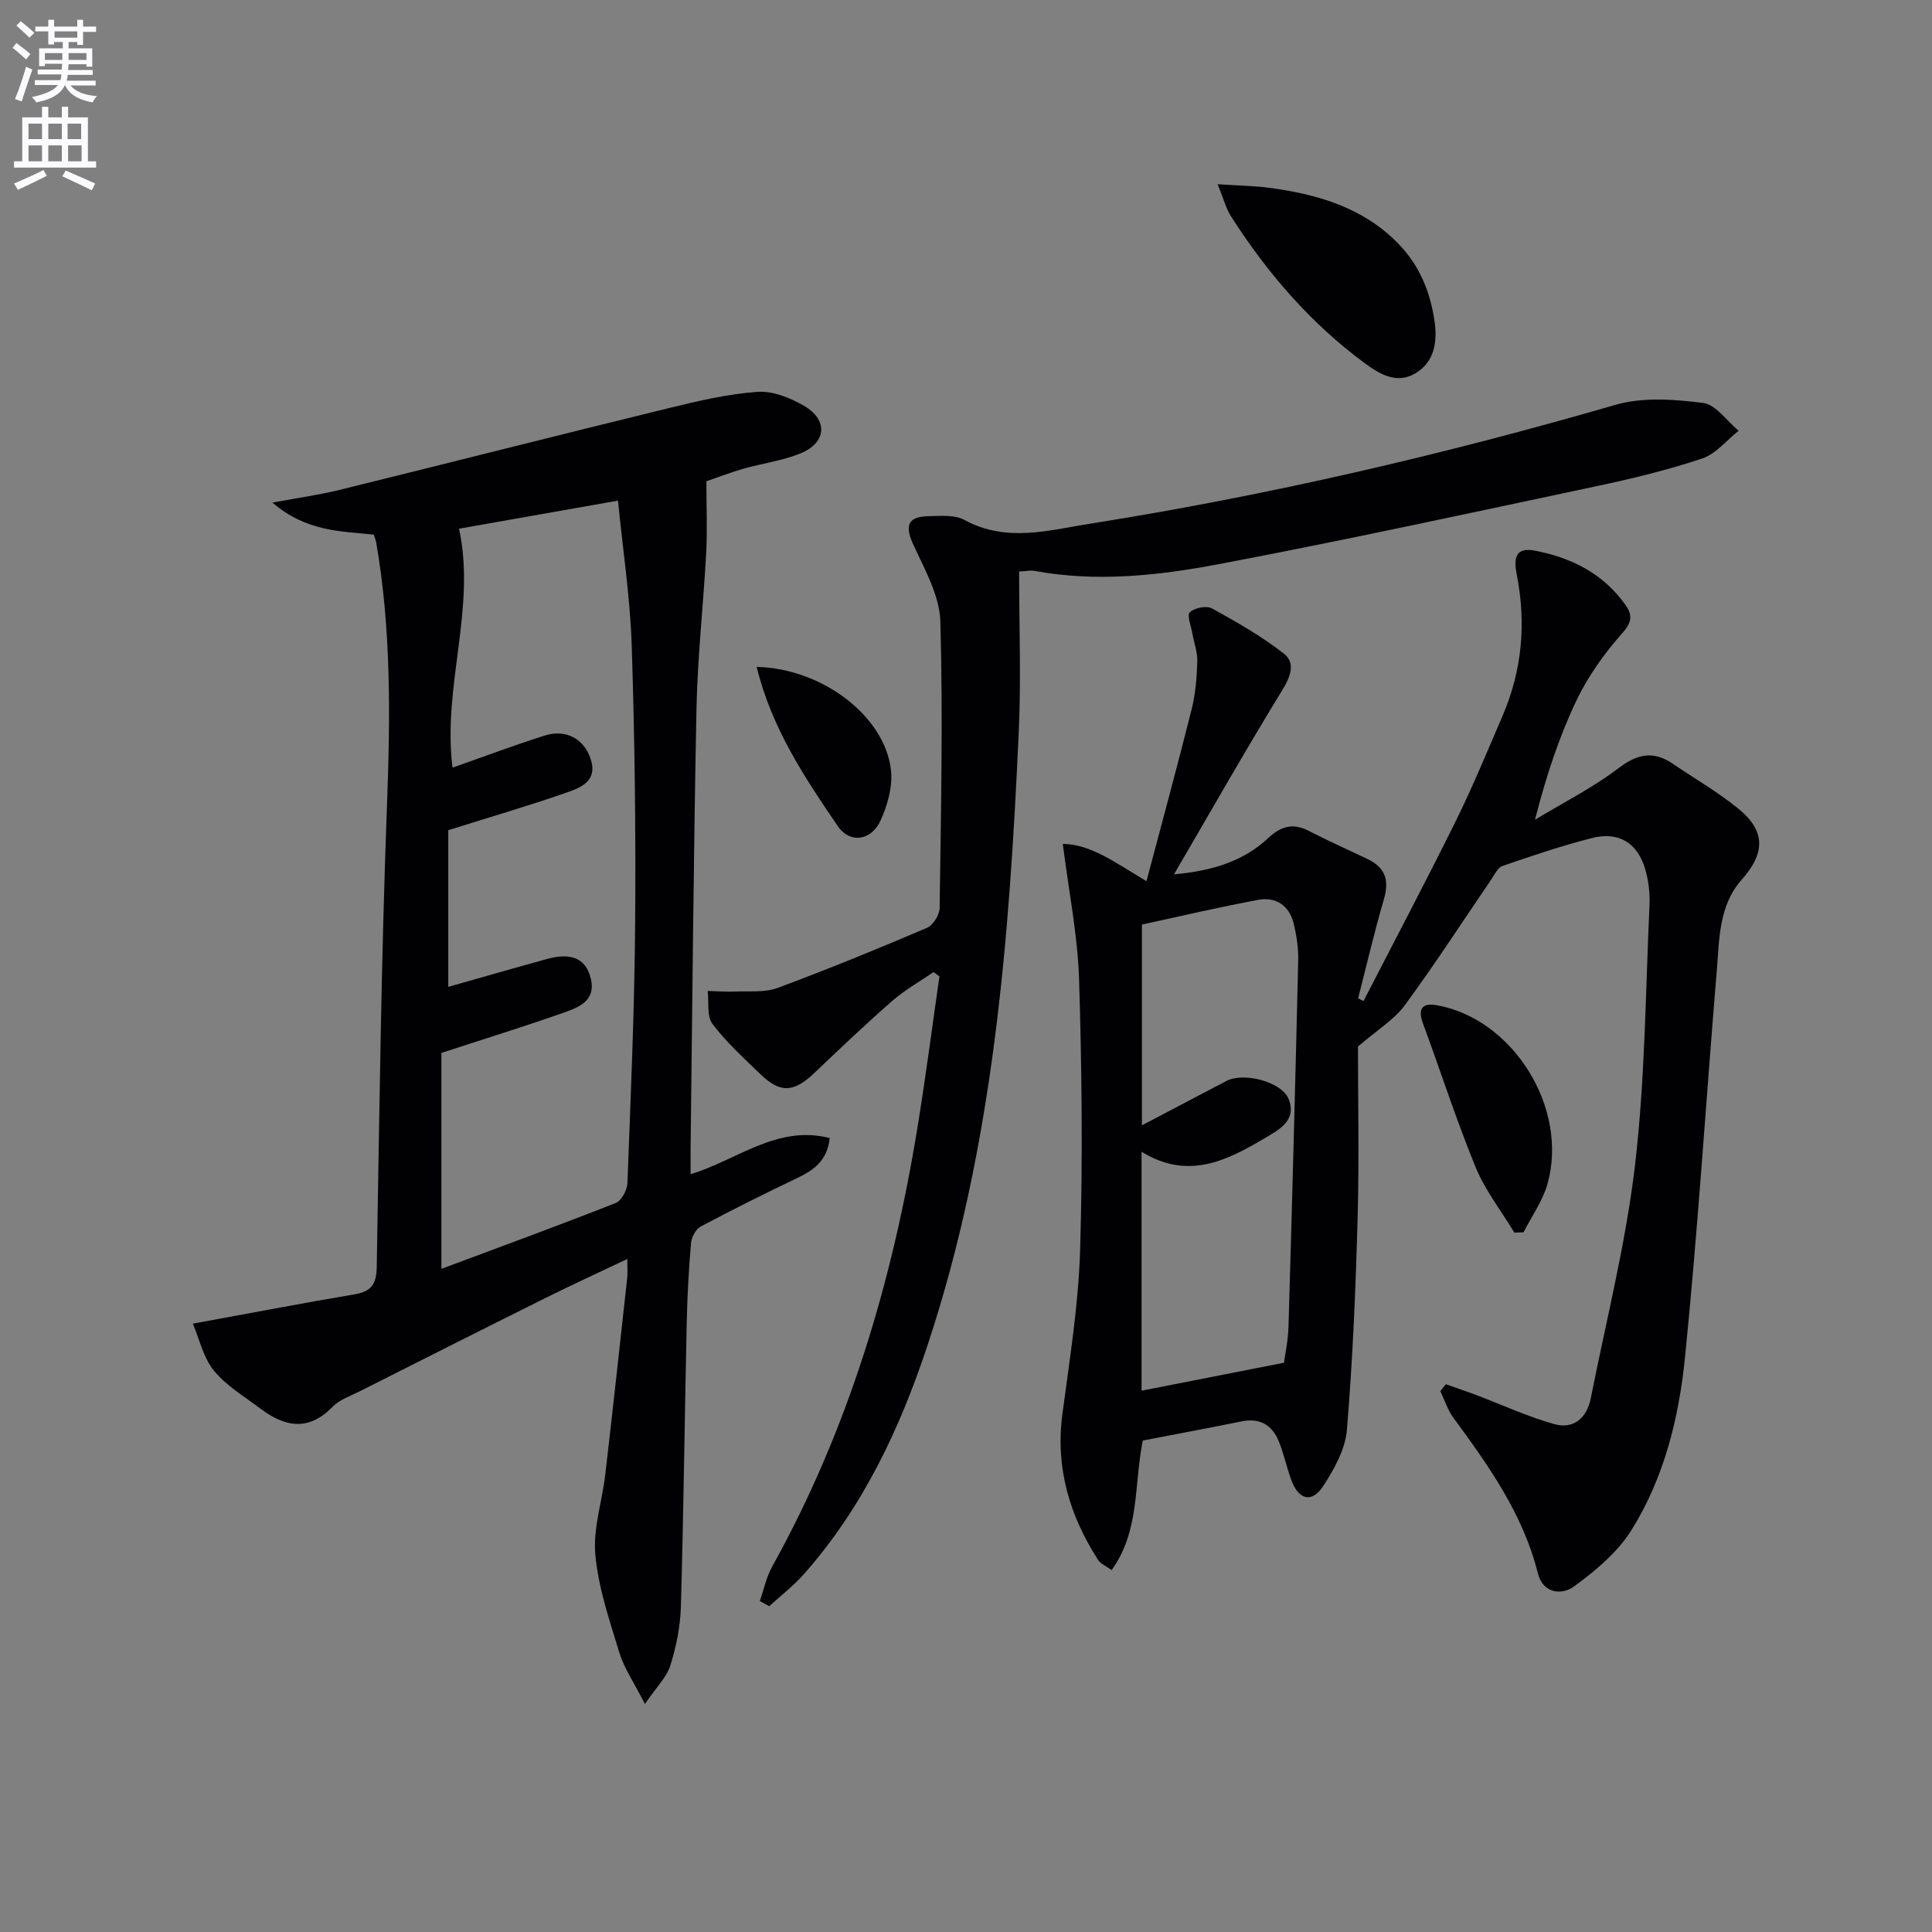 <svg enable-background="new 0 0 400 400" viewBox="0 0 400 400" xmlns="http://www.w3.org/2000/svg"><rect x="0" y="0" width="400" height="400" fill="#808080" stroke="none"/><path d="m2.6 9.9.8-1c.9.7 1.9 1.4 2.9 2.3l-.9 1.1c-1.1-1-2-1.8-2.8-2.4zm.5 10.6c.9-2.1 1.6-4.3 2.3-6.7.4.2.8.4 1.3.6-.7 2.1-1.5 4.3-2.2 6.6zm.3-15.2.9-.9c1 .8 2 1.6 2.8 2.4l-1 1c-.9-.9-1.8-1.7-2.7-2.5zm12.6-1.2h1.2v1.4h2.7v1.1h-2.7v2.7h-1.2v-.6h-1.8v1.3h4.9v3.8h-1.2v-.5h-3.7c0 .4-.1.9-.1 1.2h5.1v1h-5.2c0 .5-.1.9-.2 1.2h6v1h-5.2c1.1 1.3 2.9 2 5.5 2.2-.4.4-.7.8-.9 1.3-2.9-.5-4.8-1.6-5.7-3.5h-.1c-.8 1.7-2.7 2.9-5.9 3.5-.2-.4-.6-.8-.9-1.1 2.8-.6 4.6-1.4 5.4-2.5h-4.8v-1h5.3c.1-.3.2-.7.2-1.2h-4.9v-1h5c0-.4 0-.8.1-1.2h-3.6v.5h-1.2v-3.7h4.9v-1.3h-1.8v.5h-1.2v-2.7h-2.7v-1h2.7v-1.4h1.2v1.4h4.8zm-6.7 8.3h3.6c0-.4 0-.9 0-1.4h-3.6zm1.9-4.6h4.8v-1.3h-4.7v1.3zm6.7 3.2h-3.7v1.4h3.7z" fill="#fbfafc"/><path d="m8.7 22.1h1.3v2.2h2.8v-2.2h1.3v2.2h4.1v9.1h1.7v1.3h-17v-1.3h1.7v-9.1h4.1zm.3 13.1.7 1.2c-1.8.9-3.8 1.9-6 2.9-.2-.4-.5-.8-.8-1.3 2.3-1 4.4-1.9 6.1-2.8zm-3.1-6.4h2.8v-3.2h-2.8zm0 4.6h2.8v-3.3h-2.8zm4.1-4.6h2.8v-3.2h-2.8zm0 4.6h2.8v-3.3h-2.8zm3.6 1.9c2.1.9 4.1 1.8 6.1 2.7l-.7 1.4c-2.2-1.1-4.2-2-6.1-2.9zm3.2-9.7h-2.8v3.2h2.8zm-2.7 7.8h2.8v-3.3h-2.8z" fill="#fbfafc"/><g fill="#010104"><path d="m282.3 207.26c6.37-12.38 12.88-24.69 19.05-37.16 3.53-7.14 6.57-14.53 9.73-21.86 4.05-9.41 4.93-19.16 2.96-29.22-.54-2.74-.73-5.85 3.61-5.04 7.58 1.43 14.18 4.69 18.81 11.16 1.52 2.12 1.51 3.58-.56 5.92-3.7 4.18-7.08 8.88-9.48 13.9-3.62 7.58-6.28 15.63-8.62 24.76 5.82-3.52 11.96-6.62 17.34-10.71 3.93-2.98 7.2-3.59 11.18-.89 4.54 3.08 9.33 5.85 13.57 9.29 5.72 4.64 5.59 9.23.7 14.73-4.75 5.35-4.61 12.28-5.15 18.85-2.22 26.66-3.89 53.37-6.57 79.97-1.26 12.54-4.32 25.03-11.13 35.89-2.87 4.57-7.4 8.34-11.83 11.59-2.54 1.86-6.45 1.54-7.52-2.74-3.07-12.26-10.2-22.25-17.5-32.2-1.18-1.61-1.8-3.63-2.68-5.46.38-.48.76-.97 1.14-1.45 2.11.75 4.24 1.46 6.33 2.25 5.37 2.03 10.62 4.47 16.12 6.01 3.99 1.12 6.75-1.28 7.55-5.34 3.19-16.1 7.27-32.1 9.17-48.35 2.08-17.79 2.17-35.82 2.99-53.76.11-2.45-.19-5.03-.87-7.39-1.58-5.51-5.52-7.93-11.1-6.49-6.24 1.6-12.37 3.66-18.46 5.77-1.04.36-1.71 1.91-2.45 2.98-5.91 8.64-11.6 17.45-17.8 25.88-2.19 2.97-5.62 5.03-9.68 8.53 0 10.62.27 23.11-.07 35.57-.4 14.62-1.01 29.25-2.22 43.81-.33 4.01-2.64 8.14-4.92 11.63-2.36 3.61-5.13 2.84-6.64-1.39-.95-2.65-1.52-5.44-2.6-8.03-1.38-3.29-3.93-4.74-7.63-3.99-6.81 1.38-13.64 2.65-20.47 3.97-1.85 9.15-.57 18.67-6.45 26.82-1.29-.93-2.29-1.31-2.77-2.05-5.94-9.22-8.9-19.12-7.42-30.26 1.5-11.31 3.33-22.66 3.67-34.03.55-18.64.36-37.33-.22-55.97-.29-9.17-2.15-18.3-3.37-28.04 5.79.05 10.83 3.87 17.33 7.71 3.21-12.13 6.41-23.86 9.36-35.64.8-3.19 1.05-6.56 1.16-9.86.06-1.9-.69-3.83-1.02-5.76-.27-1.52-1.17-3.8-.52-4.41.96-.92 3.45-1.42 4.57-.8 5.14 2.83 10.3 5.77 14.91 9.38 2.42 1.89 1.39 4.72-.35 7.55-7.5 12.23-14.59 24.72-22.42 38.14 8.1-.74 14.42-2.77 19.5-7.51 2.73-2.55 5.18-3.16 8.48-1.46 3.98 2.05 8.08 3.87 12.12 5.81 3.58 1.71 4.52 4.31 3.39 8.2-1.99 6.81-3.6 13.74-5.36 20.61.38.22.74.4 1.11.58zm-45.95 31.2v49.47c9.77-1.92 19.34-3.8 29.49-5.79.21-1.61.84-4.55.93-7.5.74-25.25 1.42-50.5 2.01-75.75.06-2.62-.35-5.32-.99-7.86-.91-3.57-3.7-5.37-7.17-4.74-8.11 1.48-16.14 3.39-24.2 5.13v41.57c6.14-3.23 11.81-6.21 17.49-9.19 3.55-1.87 11.4.13 12.87 3.71 1.83 4.45-2.06 6.44-4.86 8.1-7.8 4.6-15.85 8.83-25.57 2.85z"/><path d="m129.87 260.66c-5.96 2.83-11.36 5.31-16.68 7.95-12.94 6.44-25.85 12.95-38.75 19.46-1.93.97-4.16 1.72-5.61 3.21-4.99 5.14-9.91 4.14-14.94.34-3.31-2.5-7.03-4.7-9.6-7.84-2.19-2.67-2.98-6.49-4.36-9.73 12.12-2.22 22.83-4.27 33.57-6.09 3.47-.59 4.44-2.22 4.5-5.67.55-31.94.93-63.89 2.13-95.81.68-18.16.87-36.2-2.24-54.16-.08-.47-.28-.93-.51-1.63-6.76-.73-13.89-.55-20.97-6.63 5.48-1.02 9.71-1.61 13.84-2.62 22.69-5.59 45.33-11.35 68.03-16.9 6.1-1.49 12.29-2.96 18.51-3.41 3.2-.23 6.89 1.25 9.77 2.95 4.91 2.91 4.54 7.56-.74 9.75-3.78 1.57-7.98 2.09-11.95 3.23-2.85.82-5.62 1.9-7.62 2.58 0 5.32.21 10.07-.04 14.79-.58 10.78-1.79 21.55-2.01 32.33-.61 30.29-.84 60.59-1.22 90.88-.02 1.66 0 3.32 0 5.46 9.61-2.87 17.85-10.28 28.81-7.48-.5 4.65-3.27 6.63-6.71 8.27-6.73 3.21-13.4 6.54-19.99 10.04-1.02.54-1.92 2.21-2.02 3.42-.47 5.46-.77 10.94-.89 16.42-.43 19.63-.65 39.26-1.21 58.89-.12 4.09-.96 8.27-2.19 12.18-.77 2.44-2.88 4.46-5.26 7.95-2.3-4.53-4.31-7.42-5.29-10.63-2.03-6.65-4.34-13.39-4.97-20.23-.51-5.44 1.41-11.09 2.06-16.67 1.57-13.52 3.04-27.06 4.53-40.6.13-1.06.02-2.18.02-4zm-36.18-101.73c6.59-2.31 12.79-4.65 19.09-6.64 4.4-1.39 8.12.68 9.5 4.81 1.53 4.62-2.03 5.97-5.05 7.02-7.75 2.7-15.64 5-24.42 7.76v32.44c6.77-1.92 13.56-3.88 20.37-5.75 4.1-1.13 7.97-.88 9.14 4.04 1.17 4.93-3.01 6.13-6.37 7.31-7.79 2.73-15.69 5.18-24.56 8.07v44.71c12.22-4.57 24.21-8.95 36.08-13.63 1.2-.47 2.38-2.67 2.43-4.11.68-17.95 1.47-35.91 1.6-53.87.15-19.14-.09-38.29-.71-57.42-.33-10.02-1.86-20.01-2.84-30.02-11.98 2.12-22.85 4.04-32.91 5.81 3.58 16.49-3.47 32.63-1.35 49.47z"/><path d="m157.32 331.47c.83-2.37 1.33-4.92 2.53-7.09 15.77-28.35 24.87-58.91 30.07-90.74 1.71-10.47 3.07-20.99 4.58-31.49-.41-.3-.82-.59-1.23-.89-2.87 1.98-5.96 3.71-8.57 5.99-5.51 4.82-10.81 9.87-16.12 14.92-4.22 4.02-7.03 4.21-11.12.25-3.45-3.34-7.07-6.61-9.94-10.41-1.22-1.62-.72-4.53-1-6.85 1.9.05 3.81.21 5.71.13 2.94-.13 6.11.24 8.76-.75 10.42-3.87 20.71-8.08 30.93-12.44 1.26-.54 2.6-2.69 2.62-4.11.27-19.77.71-39.55.15-59.31-.15-5.29-3.16-10.66-5.5-15.69-1.92-4.13-1.37-6.05 3.11-6.12 2.46-.04 5.34-.33 7.33.76 8.69 4.75 17.42 2.17 26.16.78 36.77-5.83 72.94-14.24 108.7-24.6 5.64-1.63 12.15-1.14 18.1-.39 2.66.33 4.93 3.74 7.37 5.76-2.49 1.97-4.7 4.79-7.53 5.74-7.07 2.37-14.36 4.14-21.67 5.69-26.11 5.55-52.2 11.22-78.42 16.19-12.55 2.38-25.36 3.77-38.19 1.39-.77-.14-1.61.06-3.15.14 0 11.09.42 22.06-.07 32.99-1.94 43.03-5.2 85.91-18.89 127.2-5.74 17.33-13.43 33.67-25.69 47.48-2.13 2.4-4.72 4.38-7.1 6.55-.65-.35-1.29-.72-1.93-1.08z"/><path d="m252.1 38.14c4.4.3 7.73.33 11.01.78 9.83 1.37 19.1 4.06 26.35 11.48 4.49 4.59 6.74 10.17 7.58 16.38.56 4.17-.14 8.23-4.01 10.52-3.85 2.29-7.4.17-10.51-2.13-11.22-8.29-20.18-18.68-27.66-30.39-1.01-1.58-1.49-3.51-2.76-6.64z"/><path d="m313.53 255.2c-2.71-4.49-6.04-8.74-8.02-13.54-4.01-9.78-7.25-19.88-10.91-29.81-1.1-2.99-.15-4.26 2.86-3.73 15.78 2.79 27.36 21.28 22.93 37-.99 3.52-3.27 6.68-4.96 10.01-.63.03-1.26.05-1.9.07z"/><path d="m156.66 138.07c13.66.33 26.6 10.29 27.81 21.41.37 3.38-.72 7.25-2.17 10.42-1.9 4.15-6.33 4.83-8.84 1.15-6.87-10.08-13.71-20.3-16.8-32.98z"/></g></svg>

